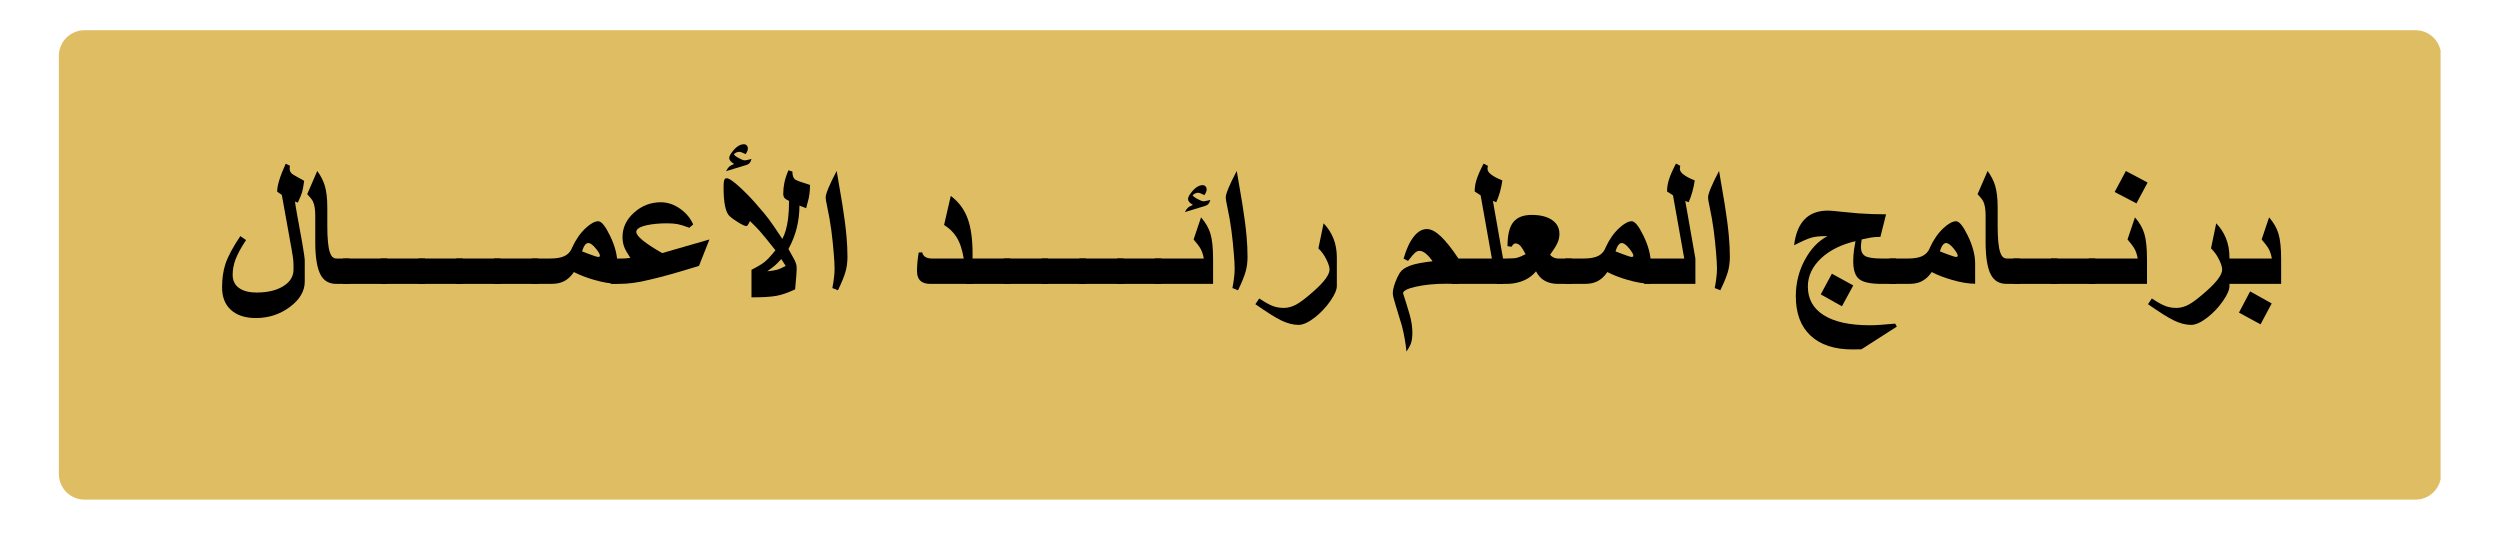 <svg xmlns="http://www.w3.org/2000/svg" xmlns:xlink="http://www.w3.org/1999/xlink" width="700" zoomAndPan="magnify" viewBox="0 0 525 112.5" height="150" preserveAspectRatio="xMidYMid meet" version="1.0"><defs><g/><clipPath id="57f7cc13f8"><path d="M 12.363 6 L 512.91 6 L 512.91 104.918 L 12.363 104.918 Z M 12.363 6 " clip-rule="nonzero"/></clipPath><clipPath id="68c080ef53"><path d="M 17.738 6.348 L 507.262 6.348 C 508.688 6.348 510.055 6.914 511.062 7.922 C 512.07 8.93 512.637 10.297 512.637 11.723 L 512.637 99.539 C 512.637 100.965 512.07 102.336 511.062 103.344 C 510.055 104.352 508.688 104.918 507.262 104.918 L 17.738 104.918 C 16.312 104.918 14.945 104.352 13.938 103.344 C 12.93 102.336 12.363 100.965 12.363 99.539 L 12.363 11.723 C 12.363 8.754 14.77 6.348 17.738 6.348 Z M 17.738 6.348 " clip-rule="nonzero"/></clipPath></defs><g clip-path="url(#57f7cc13f8)"><g clip-path="url(#68c080ef53)"><path fill="#debd63" d="M 12.363 6.348 L 512.527 6.348 L 512.527 104.918 L 12.363 104.918 Z M 12.363 6.348 " fill-opacity="1" fill-rule="nonzero"/></g></g><g fill="#000000" fill-opacity="1"><g transform="translate(45.951, 65.335)"><g><path d="M 18.047 -6.219 C 18.047 -4.207 17.004 -2.426 14.922 -0.875 C 12.836 0.676 10.461 1.453 7.797 1.453 C 5.566 1.453 3.82 0.891 2.562 -0.234 C 1.312 -1.367 0.688 -2.945 0.688 -4.969 C 0.688 -6.852 0.922 -8.5 1.391 -9.906 C 1.922 -11.5 2.961 -13.445 4.516 -15.75 L 5.719 -14.922 C 4.707 -13.398 3.984 -12.078 3.547 -10.953 C 3.117 -9.836 2.906 -8.727 2.906 -7.625 C 2.906 -6.438 3.344 -5.52 4.219 -4.875 C 5.102 -4.227 6.348 -3.906 7.953 -3.906 C 10.242 -3.906 12.102 -4.348 13.531 -5.234 C 14.969 -6.117 15.688 -7.281 15.688 -8.719 C 15.688 -8.957 15.688 -9.148 15.688 -9.297 C 15.688 -9.441 15.688 -9.551 15.688 -9.625 C 15.688 -10.133 15.645 -10.695 15.562 -11.312 C 15.477 -11.926 15.258 -13.191 14.906 -15.109 C 14.344 -18.191 13.785 -21.285 13.234 -24.391 L 12.25 -25.094 C 12.25 -26.363 12.848 -28.316 14.047 -30.953 L 14.953 -30.516 C 14.898 -30.336 14.875 -30.129 14.875 -29.891 C 14.875 -29.367 15.141 -28.945 15.672 -28.625 C 16.461 -28.176 17.211 -27.754 17.922 -27.359 C 17.773 -26.234 17.629 -25.43 17.484 -24.953 C 17.336 -24.473 17.039 -23.75 16.594 -22.781 L 16 -23.016 C 16 -22.816 16.18 -21.703 16.547 -19.672 C 16.922 -17.648 17.238 -15.906 17.5 -14.438 C 17.863 -12.332 18.047 -11.051 18.047 -10.594 Z M 18.047 -6.219 "/></g></g></g><g fill="#000000" fill-opacity="1"><g transform="translate(64, 65.335)"><g><path d="M 9.375 -5.719 L 6.641 -5.719 C 5.117 -5.719 4.02 -6.344 3.344 -7.594 C 2.582 -8.977 2.203 -11.305 2.203 -14.578 L 2.203 -20.141 C 2.203 -21.41 2.031 -22.395 1.688 -23.094 C 1.508 -23.438 1.117 -23.926 0.516 -24.562 L 2.625 -29.438 C 3.375 -28.395 3.898 -27.367 4.203 -26.359 C 4.555 -25.172 4.734 -23.66 4.734 -21.828 L 4.734 -17.969 C 4.734 -15.25 4.914 -13.363 5.281 -12.312 C 5.562 -11.469 6.016 -11.047 6.641 -11.047 L 9.375 -11.047 Z M 9.375 -5.719 "/></g></g></g><g fill="#000000" fill-opacity="1"><g transform="translate(73.377, 65.335)"><g><path d="M 7.938 -5.719 L -1.375 -5.719 L -1.375 -11.047 L 7.938 -11.047 Z M 7.938 -5.719 "/></g></g></g><g fill="#000000" fill-opacity="1"><g transform="translate(81.307, 65.335)"><g><path d="M 7.938 -5.719 L -1.375 -5.719 L -1.375 -11.047 L 7.938 -11.047 Z M 7.938 -5.719 "/></g></g></g><g fill="#000000" fill-opacity="1"><g transform="translate(89.238, 65.335)"><g><path d="M 7.938 -5.719 L -1.375 -5.719 L -1.375 -11.047 L 7.938 -11.047 Z M 7.938 -5.719 "/></g></g></g><g fill="#000000" fill-opacity="1"><g transform="translate(97.169, 65.335)"><g><path d="M 7.938 -5.719 L -1.375 -5.719 L -1.375 -11.047 L 7.938 -11.047 Z M 7.938 -5.719 "/></g></g></g><g fill="#000000" fill-opacity="1"><g transform="translate(105.1, 65.335)"><g><path d="M 7.938 -5.719 L -1.375 -5.719 L -1.375 -11.047 L 7.938 -11.047 Z M 7.938 -5.719 "/></g></g></g><g fill="#000000" fill-opacity="1"><g transform="translate(113.031, 65.335)"><g><path d="M 16.609 -5.75 C 15.242 -5.75 13.633 -6.016 11.781 -6.547 C 10.156 -7.016 8.723 -7.566 7.484 -8.203 C 6.723 -7.066 5.789 -6.328 4.688 -5.984 C 4.156 -5.805 3.426 -5.719 2.5 -5.719 L -1.375 -5.719 L -1.375 -11.047 L 2.5 -11.047 C 3.676 -11.047 4.609 -11.188 5.297 -11.469 C 6.18 -11.832 6.789 -12.461 7.125 -13.359 C 7.875 -15.016 8.828 -16.379 9.984 -17.453 C 11.016 -18.398 11.891 -18.875 12.609 -18.875 C 13.266 -18.875 14.082 -17.867 15.062 -15.859 C 16.094 -13.742 16.609 -11.789 16.609 -10 Z M 12.953 -11.641 C 12.953 -11.93 12.672 -12.426 12.109 -13.125 C 11.484 -13.906 10.945 -14.297 10.5 -14.297 C 9.988 -14.297 9.555 -13.711 9.203 -12.547 C 9.879 -12.285 10.395 -12.086 10.75 -11.953 C 11.801 -11.566 12.395 -11.375 12.531 -11.375 C 12.812 -11.375 12.953 -11.461 12.953 -11.641 Z M 12.953 -11.641 "/></g></g></g><g fill="#000000" fill-opacity="1"><g transform="translate(129.635, 65.335)"><g><path d="M 19.344 -15.047 L 17.156 -9.5 C 13.656 -8.414 10.754 -7.582 8.453 -7 C 6.461 -6.488 4.785 -6.133 3.422 -5.938 C 2.422 -5.789 1.41 -5.719 0.391 -5.719 L -1.375 -5.719 L -1.375 -11.047 L 0.75 -11.047 C 1.125 -11.047 1.398 -11.051 1.578 -11.062 C 1.973 -11.113 2.359 -11.148 2.734 -11.172 C 2.086 -12.148 1.648 -12.941 1.422 -13.547 C 1.203 -14.148 1.094 -14.832 1.094 -15.594 C 1.094 -17.531 1.895 -19.223 3.5 -20.672 C 5.113 -22.129 6.992 -22.859 9.141 -22.859 C 10.586 -22.859 11.969 -22.383 13.281 -21.438 C 14.5 -20.551 15.383 -19.473 15.938 -18.203 L 15.125 -17.5 C 14.094 -17.895 13.273 -18.148 12.672 -18.266 C 12.066 -18.379 11.32 -18.438 10.438 -18.438 C 8.82 -18.438 7.422 -18.305 6.234 -18.047 C 4.734 -17.723 3.984 -17.254 3.984 -16.641 C 3.984 -15.742 5.797 -14.258 9.422 -12.188 Z M 19.344 -15.047 "/></g></g></g><g fill="#000000" fill-opacity="1"><g transform="translate(151.278, 65.335)"><g><path d="M 18.828 -26.5 C 18.828 -25.582 18.738 -24.66 18.562 -23.734 C 18.477 -23.348 18.297 -22.641 18.016 -21.609 L 16.609 -22.156 C 16.609 -20.613 16.426 -19.082 16.062 -17.562 C 15.695 -16.039 15.109 -14.535 14.297 -13.047 C 15.016 -11.766 15.43 -11.008 15.547 -10.781 C 15.859 -10.188 16.016 -9.645 16.016 -9.156 L 16.016 -8.562 C 16.016 -8.227 15.91 -6.898 15.703 -4.578 C 14.223 -3.867 12.898 -3.41 11.734 -3.203 C 10.566 -2.992 8.832 -2.891 6.531 -2.891 L 6.531 -8.672 C 7.844 -9.348 8.781 -9.914 9.344 -10.375 C 9.914 -10.844 10.656 -11.645 11.562 -12.781 C 10.082 -14.656 9.004 -15.977 8.328 -16.75 C 7.773 -17.375 7.07 -18.094 6.219 -18.906 C 6.008 -18.477 5.852 -18.195 5.75 -18.062 C 5.656 -17.926 5.562 -17.859 5.469 -17.859 C 5.156 -17.859 4.57 -18.125 3.719 -18.656 C 2.945 -19.133 2.352 -19.562 1.938 -19.938 C 1.52 -20.32 1.203 -21.031 0.984 -22.062 C 0.773 -23.102 0.672 -24.426 0.672 -26.031 C 0.672 -26.727 0.711 -27.211 0.797 -27.484 C 0.879 -27.766 1.055 -27.906 1.328 -27.906 C 1.836 -27.906 2.867 -27.176 4.422 -25.719 C 5.742 -24.469 6.926 -23.219 7.969 -21.969 C 8.789 -21.062 9.535 -20.16 10.203 -19.266 C 10.797 -18.473 11.734 -17.102 13.016 -15.156 C 13.598 -16.27 14 -17.688 14.219 -19.406 C 14.352 -20.445 14.422 -21.691 14.422 -23.141 C 13.953 -23.359 13.629 -23.57 13.453 -23.781 C 13.285 -24 13.203 -24.289 13.203 -24.656 C 13.203 -25.438 13.285 -26.227 13.453 -27.031 C 13.629 -27.844 13.91 -28.691 14.297 -29.578 L 15.125 -29.312 C 15.125 -28.477 15.316 -27.922 15.703 -27.641 C 16.016 -27.422 17.055 -27.039 18.828 -26.5 Z M 13.719 -9.5 L 12.781 -10.938 C 12.207 -10.301 11.766 -9.848 11.453 -9.578 C 11.148 -9.316 10.613 -8.91 9.844 -8.359 C 10.832 -8.461 11.539 -8.578 11.969 -8.703 C 12.395 -8.828 12.977 -9.094 13.719 -9.5 Z M 6.547 -31.953 C 6.43 -31.535 6.273 -31.227 6.078 -31.031 C 5.93 -30.883 5.707 -30.766 5.406 -30.672 L 1.188 -29.391 C 1.445 -29.859 1.676 -30.18 1.875 -30.359 C 2.07 -30.535 2.41 -30.711 2.891 -30.891 C 2.523 -31.129 2.258 -31.348 2.094 -31.547 C 1.938 -31.742 1.859 -31.941 1.859 -32.141 C 1.859 -32.305 1.91 -32.5 2.016 -32.719 C 2.117 -32.938 2.254 -33.148 2.422 -33.359 C 3.266 -34.484 4.102 -35.047 4.938 -35.047 C 5.188 -35.047 5.383 -34.961 5.531 -34.797 C 5.688 -34.641 5.766 -34.43 5.766 -34.172 C 5.766 -33.961 5.734 -33.781 5.672 -33.625 C 5.617 -33.477 5.5 -33.258 5.312 -32.969 C 4.664 -33.289 4.223 -33.453 3.984 -33.453 C 3.754 -33.453 3.52 -33.395 3.281 -33.281 C 3.125 -33.195 2.984 -33.094 2.859 -32.969 C 2.859 -32.789 3.172 -32.523 3.797 -32.172 C 4.422 -31.828 4.867 -31.656 5.141 -31.656 C 5.305 -31.656 5.773 -31.754 6.547 -31.953 Z M 6.547 -31.953 "/></g></g></g><g fill="#000000" fill-opacity="1"><g transform="translate(170.734, 65.335)"><g><path d="M 7.234 -11.406 C 7.234 -10.25 7.094 -9.191 6.812 -8.234 C 6.539 -7.273 6.016 -5.988 5.234 -4.375 L 4.062 -4.844 C 4.375 -6.508 4.531 -7.863 4.531 -8.906 C 4.531 -9.707 4.461 -10.875 4.328 -12.406 C 4.203 -13.945 4.039 -15.469 3.844 -16.969 C 3.656 -18.469 3.336 -20.266 2.891 -22.359 C 2.734 -23.086 2.656 -23.586 2.656 -23.859 C 2.656 -24.266 2.859 -24.953 3.266 -25.922 C 3.672 -26.891 4.238 -28.062 4.969 -29.438 L 6.141 -22.531 C 6.566 -19.895 6.863 -17.613 7.031 -15.688 C 7.164 -14.207 7.234 -12.781 7.234 -11.406 Z M 7.234 -11.406 "/></g></g></g><g fill="#000000" fill-opacity="1"><g transform="translate(179.408, 65.335)"><g/></g></g><g fill="#000000" fill-opacity="1"><g transform="translate(190.522, 65.335)"><g><path d="M 13.719 -5.719 L 4.859 -5.719 C 4.004 -5.719 3.348 -5.898 2.891 -6.266 C 2.328 -6.711 2.047 -7.438 2.047 -8.438 C 2.047 -9.008 2.078 -9.629 2.141 -10.297 C 2.203 -10.961 2.289 -11.633 2.406 -12.312 L 3.141 -12.344 C 3.242 -11.895 3.473 -11.566 3.828 -11.359 C 4.191 -11.148 4.629 -11.047 5.141 -11.047 L 11.859 -11.047 C 11.555 -12.953 11.035 -14.477 10.297 -15.625 C 9.68 -16.582 8.828 -17.406 7.734 -18.094 L 9.141 -24.188 C 10.836 -22.926 12.035 -21.297 12.734 -19.297 C 13.391 -17.461 13.719 -15.031 13.719 -12 Z M 13.719 -5.719 "/></g></g></g><g fill="#000000" fill-opacity="1"><g transform="translate(204.235, 65.335)"><g><path d="M 7.938 -5.719 L -1.375 -5.719 L -1.375 -11.047 L 7.938 -11.047 Z M 7.938 -5.719 "/></g></g></g><g fill="#000000" fill-opacity="1"><g transform="translate(212.166, 65.335)"><g><path d="M 7.938 -5.719 L -1.375 -5.719 L -1.375 -11.047 L 7.938 -11.047 Z M 7.938 -5.719 "/></g></g></g><g fill="#000000" fill-opacity="1"><g transform="translate(220.097, 65.335)"><g><path d="M 7.938 -5.719 L -1.375 -5.719 L -1.375 -11.047 L 7.938 -11.047 Z M 7.938 -5.719 "/></g></g></g><g fill="#000000" fill-opacity="1"><g transform="translate(228.028, 65.335)"><g><path d="M 7.938 -5.719 L -1.375 -5.719 L -1.375 -11.047 L 7.938 -11.047 Z M 7.938 -5.719 "/></g></g></g><g fill="#000000" fill-opacity="1"><g transform="translate(235.959, 65.335)"><g><path d="M 7.938 -5.719 L -1.375 -5.719 L -1.375 -11.047 L 7.938 -11.047 Z M 7.938 -5.719 "/></g></g></g><g fill="#000000" fill-opacity="1"><g transform="translate(243.89, 65.335)"><g><path d="M 10.859 -5.719 L -1.375 -5.719 L -1.375 -11.047 L 8.906 -11.047 C 8.758 -11.93 8.5 -12.676 8.125 -13.281 C 7.926 -13.625 7.473 -14.211 6.766 -15.047 L 8.328 -19.688 C 9.297 -18.582 9.957 -17.426 10.312 -16.219 C 10.676 -15.008 10.859 -13.211 10.859 -10.828 Z M 10.281 -23.344 C 10.164 -22.926 10.008 -22.625 9.812 -22.438 C 9.664 -22.289 9.441 -22.172 9.141 -22.078 L 4.922 -20.797 C 5.18 -21.266 5.41 -21.582 5.609 -21.75 C 5.805 -21.926 6.145 -22.109 6.625 -22.297 C 6.258 -22.523 5.992 -22.738 5.828 -22.938 C 5.672 -23.145 5.594 -23.348 5.594 -23.547 C 5.594 -23.711 5.645 -23.898 5.75 -24.109 C 5.852 -24.328 5.988 -24.539 6.156 -24.75 C 7 -25.883 7.836 -26.453 8.672 -26.453 C 8.922 -26.453 9.117 -26.367 9.266 -26.203 C 9.422 -26.047 9.5 -25.836 9.5 -25.578 C 9.5 -25.367 9.469 -25.188 9.406 -25.031 C 9.344 -24.883 9.223 -24.66 9.047 -24.359 C 8.391 -24.691 7.945 -24.859 7.719 -24.859 C 7.477 -24.859 7.242 -24.797 7.016 -24.672 C 6.859 -24.598 6.711 -24.492 6.578 -24.359 C 6.578 -24.191 6.891 -23.93 7.516 -23.578 C 8.141 -23.234 8.594 -23.062 8.875 -23.062 C 9.039 -23.062 9.508 -23.156 10.281 -23.344 Z M 10.281 -23.344 "/></g></g></g><g fill="#000000" fill-opacity="1"><g transform="translate(254.75, 65.335)"><g><path d="M 7.234 -11.406 C 7.234 -10.25 7.094 -9.191 6.812 -8.234 C 6.539 -7.273 6.016 -5.988 5.234 -4.375 L 4.062 -4.844 C 4.375 -6.508 4.531 -7.863 4.531 -8.906 C 4.531 -9.707 4.461 -10.875 4.328 -12.406 C 4.203 -13.945 4.039 -15.469 3.844 -16.969 C 3.656 -18.469 3.336 -20.266 2.891 -22.359 C 2.734 -23.086 2.656 -23.586 2.656 -23.859 C 2.656 -24.266 2.859 -24.953 3.266 -25.922 C 3.672 -26.891 4.238 -28.062 4.969 -29.438 L 6.141 -22.531 C 6.566 -19.895 6.863 -17.613 7.031 -15.688 C 7.164 -14.207 7.234 -12.781 7.234 -11.406 Z M 7.234 -11.406 "/></g></g></g><g fill="#000000" fill-opacity="1"><g transform="translate(263.424, 65.335)"><g><path d="M 17.312 -5.281 C 17.312 -4.477 16.852 -3.422 15.938 -2.109 C 15.031 -0.805 13.961 0.328 12.734 1.297 C 11.379 2.359 10.223 2.891 9.266 2.891 C 8.117 2.891 6.883 2.566 5.562 1.922 C 4.414 1.359 2.629 0.234 0.203 -1.453 L 1.016 -2.656 C 2.191 -1.875 3.133 -1.348 3.844 -1.078 C 4.562 -0.805 5.336 -0.672 6.172 -0.672 C 7.066 -0.672 7.961 -0.922 8.859 -1.422 C 9.766 -1.93 10.992 -2.879 12.547 -4.266 C 14.703 -6.191 15.781 -7.676 15.781 -8.719 C 15.781 -9.238 15.57 -9.922 15.156 -10.766 C 14.688 -11.734 14.113 -12.535 13.438 -13.172 L 14.531 -18.438 C 15.414 -17.531 16.098 -16.484 16.578 -15.297 C 17.066 -14.109 17.312 -12.758 17.312 -11.25 Z M 17.312 -5.281 "/></g></g></g><g fill="#000000" fill-opacity="1"><g transform="translate(280.731, 65.335)"><g/></g></g><g fill="#000000" fill-opacity="1"><g transform="translate(291.846, 65.335)"><g><path d="M 14.422 -5.719 L 11.875 -5.75 C 9.488 -5.75 7.379 -5.547 5.547 -5.141 C 3.711 -4.734 2.797 -4.27 2.797 -3.75 C 3.305 -2.188 3.758 -0.723 4.156 0.641 C 4.551 2.016 4.75 3.312 4.75 4.531 C 4.75 5.414 4.66 6.129 4.484 6.672 C 4.305 7.223 3.977 7.828 3.5 8.484 C 3.352 6.766 3.035 4.957 2.547 3.062 C 2.367 2.406 1.941 1.004 1.266 -1.141 C 0.848 -2.453 0.641 -3.32 0.641 -3.75 C 0.641 -4.363 0.812 -5.125 1.156 -6.031 C 1.426 -6.781 1.738 -7.441 2.094 -8.016 C 2.508 -8.66 3.234 -9.172 4.266 -9.547 C 5.305 -9.93 6.883 -10.238 9 -10.469 C 7.957 -11.926 7.047 -12.656 6.266 -12.656 C 5.93 -12.656 5.613 -12.523 5.312 -12.266 C 5.008 -12.004 4.52 -11.43 3.844 -10.547 L 2.906 -11.016 C 3.477 -13.016 4.188 -14.551 5.031 -15.625 C 5.875 -16.695 6.797 -17.234 7.797 -17.234 C 8.672 -17.234 9.641 -16.727 10.703 -15.719 C 11.773 -14.719 13.016 -13.16 14.422 -11.047 Z M 14.422 -5.719 "/></g></g></g><g fill="#000000" fill-opacity="1"><g transform="translate(306.262, 65.335)"><g><path d="M 9.375 -5.719 L -1.375 -5.719 L -1.375 -11.047 L 7.031 -11.047 L 4.672 -24.312 L 3.422 -25.125 C 3.422 -25.895 3.535 -26.672 3.766 -27.453 C 4.066 -28.441 4.578 -29.617 5.297 -30.984 L 6.188 -30.516 C 6.188 -30.441 6.16 -30.234 6.109 -29.891 C 6.109 -29.461 6.383 -29.047 6.938 -28.641 C 7.414 -28.273 8.18 -27.875 9.234 -27.438 C 9.117 -26.602 8.945 -25.785 8.719 -24.984 C 8.488 -24.191 8.234 -23.484 7.953 -22.859 L 7.25 -23.141 L 9.375 -11.047 Z M 9.375 -5.719 "/></g></g></g><g fill="#000000" fill-opacity="1"><g transform="translate(315.638, 65.335)"><g><path d="M 14.422 -5.719 L 11.531 -5.719 C 10.5 -5.719 9.594 -5.926 8.812 -6.344 C 8.031 -6.758 7.398 -7.43 6.922 -8.359 C 6.066 -7.316 4.961 -6.582 3.609 -6.156 C 2.711 -5.863 1.738 -5.719 0.688 -5.719 L -1.375 -5.719 L -1.375 -11.047 L 0.688 -11.047 C 1.77 -11.047 2.523 -11.098 2.953 -11.203 C 3.391 -11.316 3.984 -11.566 4.734 -11.953 C 4.336 -12.723 4 -13.281 3.719 -13.625 C 3.363 -14.02 3 -14.219 2.625 -14.219 C 2.477 -14.219 2.344 -14.172 2.219 -14.078 C 2.094 -13.984 1.953 -13.797 1.797 -13.516 L 0.938 -13.641 C 0.938 -15.992 1.344 -17.676 2.156 -18.688 C 2.969 -19.695 4.254 -20.203 6.016 -20.203 C 7.828 -20.203 9.25 -19.848 10.281 -19.141 C 11.32 -18.43 11.844 -17.457 11.844 -16.219 C 11.844 -15.551 11.703 -14.914 11.422 -14.312 C 11.148 -13.707 10.641 -12.883 9.891 -11.844 C 10.066 -11.594 10.312 -11.395 10.625 -11.25 C 10.938 -11.113 11.238 -11.047 11.531 -11.047 L 14.422 -11.047 Z M 14.422 -5.719 "/></g></g></g><g fill="#000000" fill-opacity="1"><g transform="translate(330.054, 65.335)"><g><path d="M 16.609 -5.75 C 15.242 -5.75 13.633 -6.016 11.781 -6.547 C 10.156 -7.016 8.723 -7.566 7.484 -8.203 C 6.723 -7.066 5.789 -6.328 4.688 -5.984 C 4.156 -5.805 3.426 -5.719 2.5 -5.719 L -1.375 -5.719 L -1.375 -11.047 L 2.5 -11.047 C 3.676 -11.047 4.609 -11.188 5.297 -11.469 C 6.18 -11.832 6.789 -12.461 7.125 -13.359 C 7.875 -15.016 8.828 -16.379 9.984 -17.453 C 11.016 -18.398 11.891 -18.875 12.609 -18.875 C 13.266 -18.875 14.082 -17.867 15.062 -15.859 C 16.094 -13.742 16.609 -11.789 16.609 -10 Z M 12.953 -11.641 C 12.953 -11.93 12.672 -12.426 12.109 -13.125 C 11.484 -13.906 10.945 -14.297 10.5 -14.297 C 9.988 -14.297 9.555 -13.711 9.203 -12.547 C 9.879 -12.285 10.395 -12.086 10.75 -11.953 C 11.801 -11.566 12.395 -11.375 12.531 -11.375 C 12.812 -11.375 12.953 -11.461 12.953 -11.641 Z M 12.953 -11.641 "/></g></g></g><g fill="#000000" fill-opacity="1"><g transform="translate(346.658, 65.335)"><g><path d="M 9.375 -5.719 L -1.375 -5.719 L -1.375 -11.047 L 7.031 -11.047 L 4.672 -24.312 L 3.422 -25.125 C 3.422 -25.895 3.535 -26.672 3.766 -27.453 C 4.066 -28.441 4.578 -29.617 5.297 -30.984 L 6.188 -30.516 C 6.188 -30.441 6.16 -30.234 6.109 -29.891 C 6.109 -29.461 6.383 -29.047 6.938 -28.641 C 7.414 -28.273 8.18 -27.875 9.234 -27.438 C 9.117 -26.602 8.945 -25.785 8.719 -24.984 C 8.488 -24.191 8.234 -23.484 7.953 -22.859 L 7.25 -23.141 L 9.375 -11.047 Z M 9.375 -5.719 "/></g></g></g><g fill="#000000" fill-opacity="1"><g transform="translate(356.035, 65.335)"><g><path d="M 7.234 -11.406 C 7.234 -10.25 7.094 -9.191 6.812 -8.234 C 6.539 -7.273 6.016 -5.988 5.234 -4.375 L 4.062 -4.844 C 4.375 -6.508 4.531 -7.863 4.531 -8.906 C 4.531 -9.707 4.461 -10.875 4.328 -12.406 C 4.203 -13.945 4.039 -15.469 3.844 -16.969 C 3.656 -18.469 3.336 -20.266 2.891 -22.359 C 2.734 -23.086 2.656 -23.586 2.656 -23.859 C 2.656 -24.266 2.859 -24.953 3.266 -25.922 C 3.672 -26.891 4.238 -28.062 4.969 -29.438 L 6.141 -22.531 C 6.566 -19.895 6.863 -17.613 7.031 -15.688 C 7.164 -14.207 7.234 -12.781 7.234 -11.406 Z M 7.234 -11.406 "/></g></g></g><g fill="#000000" fill-opacity="1"><g transform="translate(364.708, 65.335)"><g/></g></g><g fill="#000000" fill-opacity="1"><g transform="translate(375.823, 65.335)"><g><path d="M 22.359 -5.719 L 19.297 -5.719 C 17.004 -5.719 15.441 -6.051 14.609 -6.719 C 13.773 -7.383 13.359 -8.633 13.359 -10.469 C 13.359 -11.289 13.41 -12.082 13.516 -12.844 C 13.555 -13.102 13.66 -13.719 13.828 -14.688 C 10.859 -14 8.461 -12.812 6.641 -11.125 C 4.766 -9.375 3.828 -7.383 3.828 -5.156 C 3.828 -2.551 4.941 -0.547 7.172 0.859 C 9.41 2.266 12.633 2.969 16.844 2.969 C 18.082 2.969 19.852 2.852 22.156 2.625 L 22.516 3.25 L 15.078 8.016 L 13.203 8.047 C 9.391 8.047 6.453 7.078 4.391 5.141 C 2.328 3.211 1.297 0.457 1.297 -3.125 C 1.297 -5.844 1.914 -8.363 3.156 -10.688 C 4.395 -13.02 5.988 -14.707 7.938 -15.75 L 7.5 -15.75 C 6.289 -15.75 5.289 -15.633 4.5 -15.406 C 3.719 -15.176 2.531 -14.648 0.938 -13.828 C 1.52 -18.68 3.891 -21.109 8.047 -21.109 C 8.523 -21.109 9.441 -21.031 10.797 -20.875 C 12.16 -20.727 13.367 -20.613 14.422 -20.531 C 16.398 -20.395 18.344 -20.328 20.25 -20.328 L 19.062 -15.594 C 18.301 -15.594 17.645 -15.547 17.094 -15.453 C 16.363 -15.297 15.707 -15.16 15.125 -15.047 C 15.082 -14.797 15.047 -14.516 15.016 -14.203 C 14.984 -13.891 14.969 -13.648 14.969 -13.484 C 14.969 -12.555 15.27 -11.914 15.875 -11.562 C 16.488 -11.219 17.625 -11.047 19.281 -11.047 L 22.359 -11.047 Z M 13.359 -5.391 L 10.984 -1.016 L 6.531 -3.516 L 8.875 -7.859 Z M 13.359 -5.391 "/></g></g></g><g fill="#000000" fill-opacity="1"><g transform="translate(398.17, 65.335)"><g><path d="M 16.609 -5.75 C 15.242 -5.75 13.633 -6.016 11.781 -6.547 C 10.156 -7.016 8.723 -7.566 7.484 -8.203 C 6.723 -7.066 5.789 -6.328 4.688 -5.984 C 4.156 -5.805 3.426 -5.719 2.5 -5.719 L -1.375 -5.719 L -1.375 -11.047 L 2.5 -11.047 C 3.676 -11.047 4.609 -11.188 5.297 -11.469 C 6.18 -11.832 6.789 -12.461 7.125 -13.359 C 7.875 -15.016 8.828 -16.379 9.984 -17.453 C 11.016 -18.398 11.891 -18.875 12.609 -18.875 C 13.266 -18.875 14.082 -17.867 15.062 -15.859 C 16.094 -13.742 16.609 -11.789 16.609 -10 Z M 12.953 -11.641 C 12.953 -11.93 12.672 -12.426 12.109 -13.125 C 11.484 -13.906 10.945 -14.297 10.5 -14.297 C 9.988 -14.297 9.555 -13.711 9.203 -12.547 C 9.879 -12.285 10.395 -12.086 10.75 -11.953 C 11.801 -11.566 12.395 -11.375 12.531 -11.375 C 12.812 -11.375 12.953 -11.461 12.953 -11.641 Z M 12.953 -11.641 "/></g></g></g><g fill="#000000" fill-opacity="1"><g transform="translate(414.774, 65.335)"><g><path d="M 9.375 -5.719 L 6.641 -5.719 C 5.117 -5.719 4.02 -6.344 3.344 -7.594 C 2.582 -8.977 2.203 -11.305 2.203 -14.578 L 2.203 -20.141 C 2.203 -21.41 2.031 -22.395 1.688 -23.094 C 1.508 -23.438 1.117 -23.926 0.516 -24.562 L 2.625 -29.438 C 3.375 -28.395 3.898 -27.367 4.203 -26.359 C 4.555 -25.172 4.734 -23.66 4.734 -21.828 L 4.734 -17.969 C 4.734 -15.25 4.914 -13.363 5.281 -12.312 C 5.562 -11.469 6.016 -11.047 6.641 -11.047 L 9.375 -11.047 Z M 9.375 -5.719 "/></g></g></g><g fill="#000000" fill-opacity="1"><g transform="translate(424.15, 65.335)"><g><path d="M 7.938 -5.719 L -1.375 -5.719 L -1.375 -11.047 L 7.938 -11.047 Z M 7.938 -5.719 "/></g></g></g><g fill="#000000" fill-opacity="1"><g transform="translate(432.081, 65.335)"><g><path d="M 7.938 -5.719 L -1.375 -5.719 L -1.375 -11.047 L 7.938 -11.047 Z M 7.938 -5.719 "/></g></g></g><g fill="#000000" fill-opacity="1"><g transform="translate(440.012, 65.335)"><g><path d="M 10.984 -27 L 8.641 -22.625 L 4.062 -25.016 L 6.422 -29.422 Z M 10.859 -5.719 L -1.375 -5.719 L -1.375 -11.047 L 8.906 -11.047 C 8.758 -11.93 8.5 -12.676 8.125 -13.281 C 7.926 -13.625 7.473 -14.211 6.766 -15.047 L 8.328 -19.688 C 9.297 -18.582 9.957 -17.426 10.312 -16.219 C 10.676 -15.008 10.859 -13.211 10.859 -10.828 Z M 10.859 -5.719 "/></g></g></g><g fill="#000000" fill-opacity="1"><g transform="translate(450.873, 65.335)"><g><path d="M 17.312 -5.281 C 17.312 -4.477 16.852 -3.422 15.938 -2.109 C 15.031 -0.805 13.961 0.328 12.734 1.297 C 11.379 2.359 10.223 2.891 9.266 2.891 C 8.117 2.891 6.883 2.566 5.562 1.922 C 4.414 1.359 2.629 0.234 0.203 -1.453 L 1.016 -2.656 C 2.191 -1.875 3.133 -1.348 3.844 -1.078 C 4.562 -0.805 5.336 -0.672 6.172 -0.672 C 7.066 -0.672 7.961 -0.922 8.859 -1.422 C 9.766 -1.93 10.992 -2.879 12.547 -4.266 C 14.703 -6.191 15.781 -7.676 15.781 -8.719 C 15.781 -9.238 15.57 -9.922 15.156 -10.766 C 14.688 -11.734 14.113 -12.535 13.438 -13.172 L 14.531 -18.438 C 15.414 -17.531 16.098 -16.484 16.578 -15.297 C 17.066 -14.109 17.312 -12.758 17.312 -11.25 Z M 17.312 -5.281 "/></g></g></g><g fill="#000000" fill-opacity="1"><g transform="translate(468.18, 65.335)"><g><path d="M 10.859 -5.719 L -1.375 -5.719 L -1.375 -11.047 L 8.906 -11.047 C 8.758 -11.93 8.5 -12.676 8.125 -13.281 C 7.926 -13.625 7.473 -14.211 6.766 -15.047 L 8.328 -19.688 C 9.297 -18.582 9.957 -17.426 10.312 -16.219 C 10.676 -15.008 10.859 -13.211 10.859 -10.828 Z M 8.875 -1.609 L 6.531 2.781 L 2 0.312 L 4.344 -4.141 Z M 8.875 -1.609 "/></g></g></g></svg>